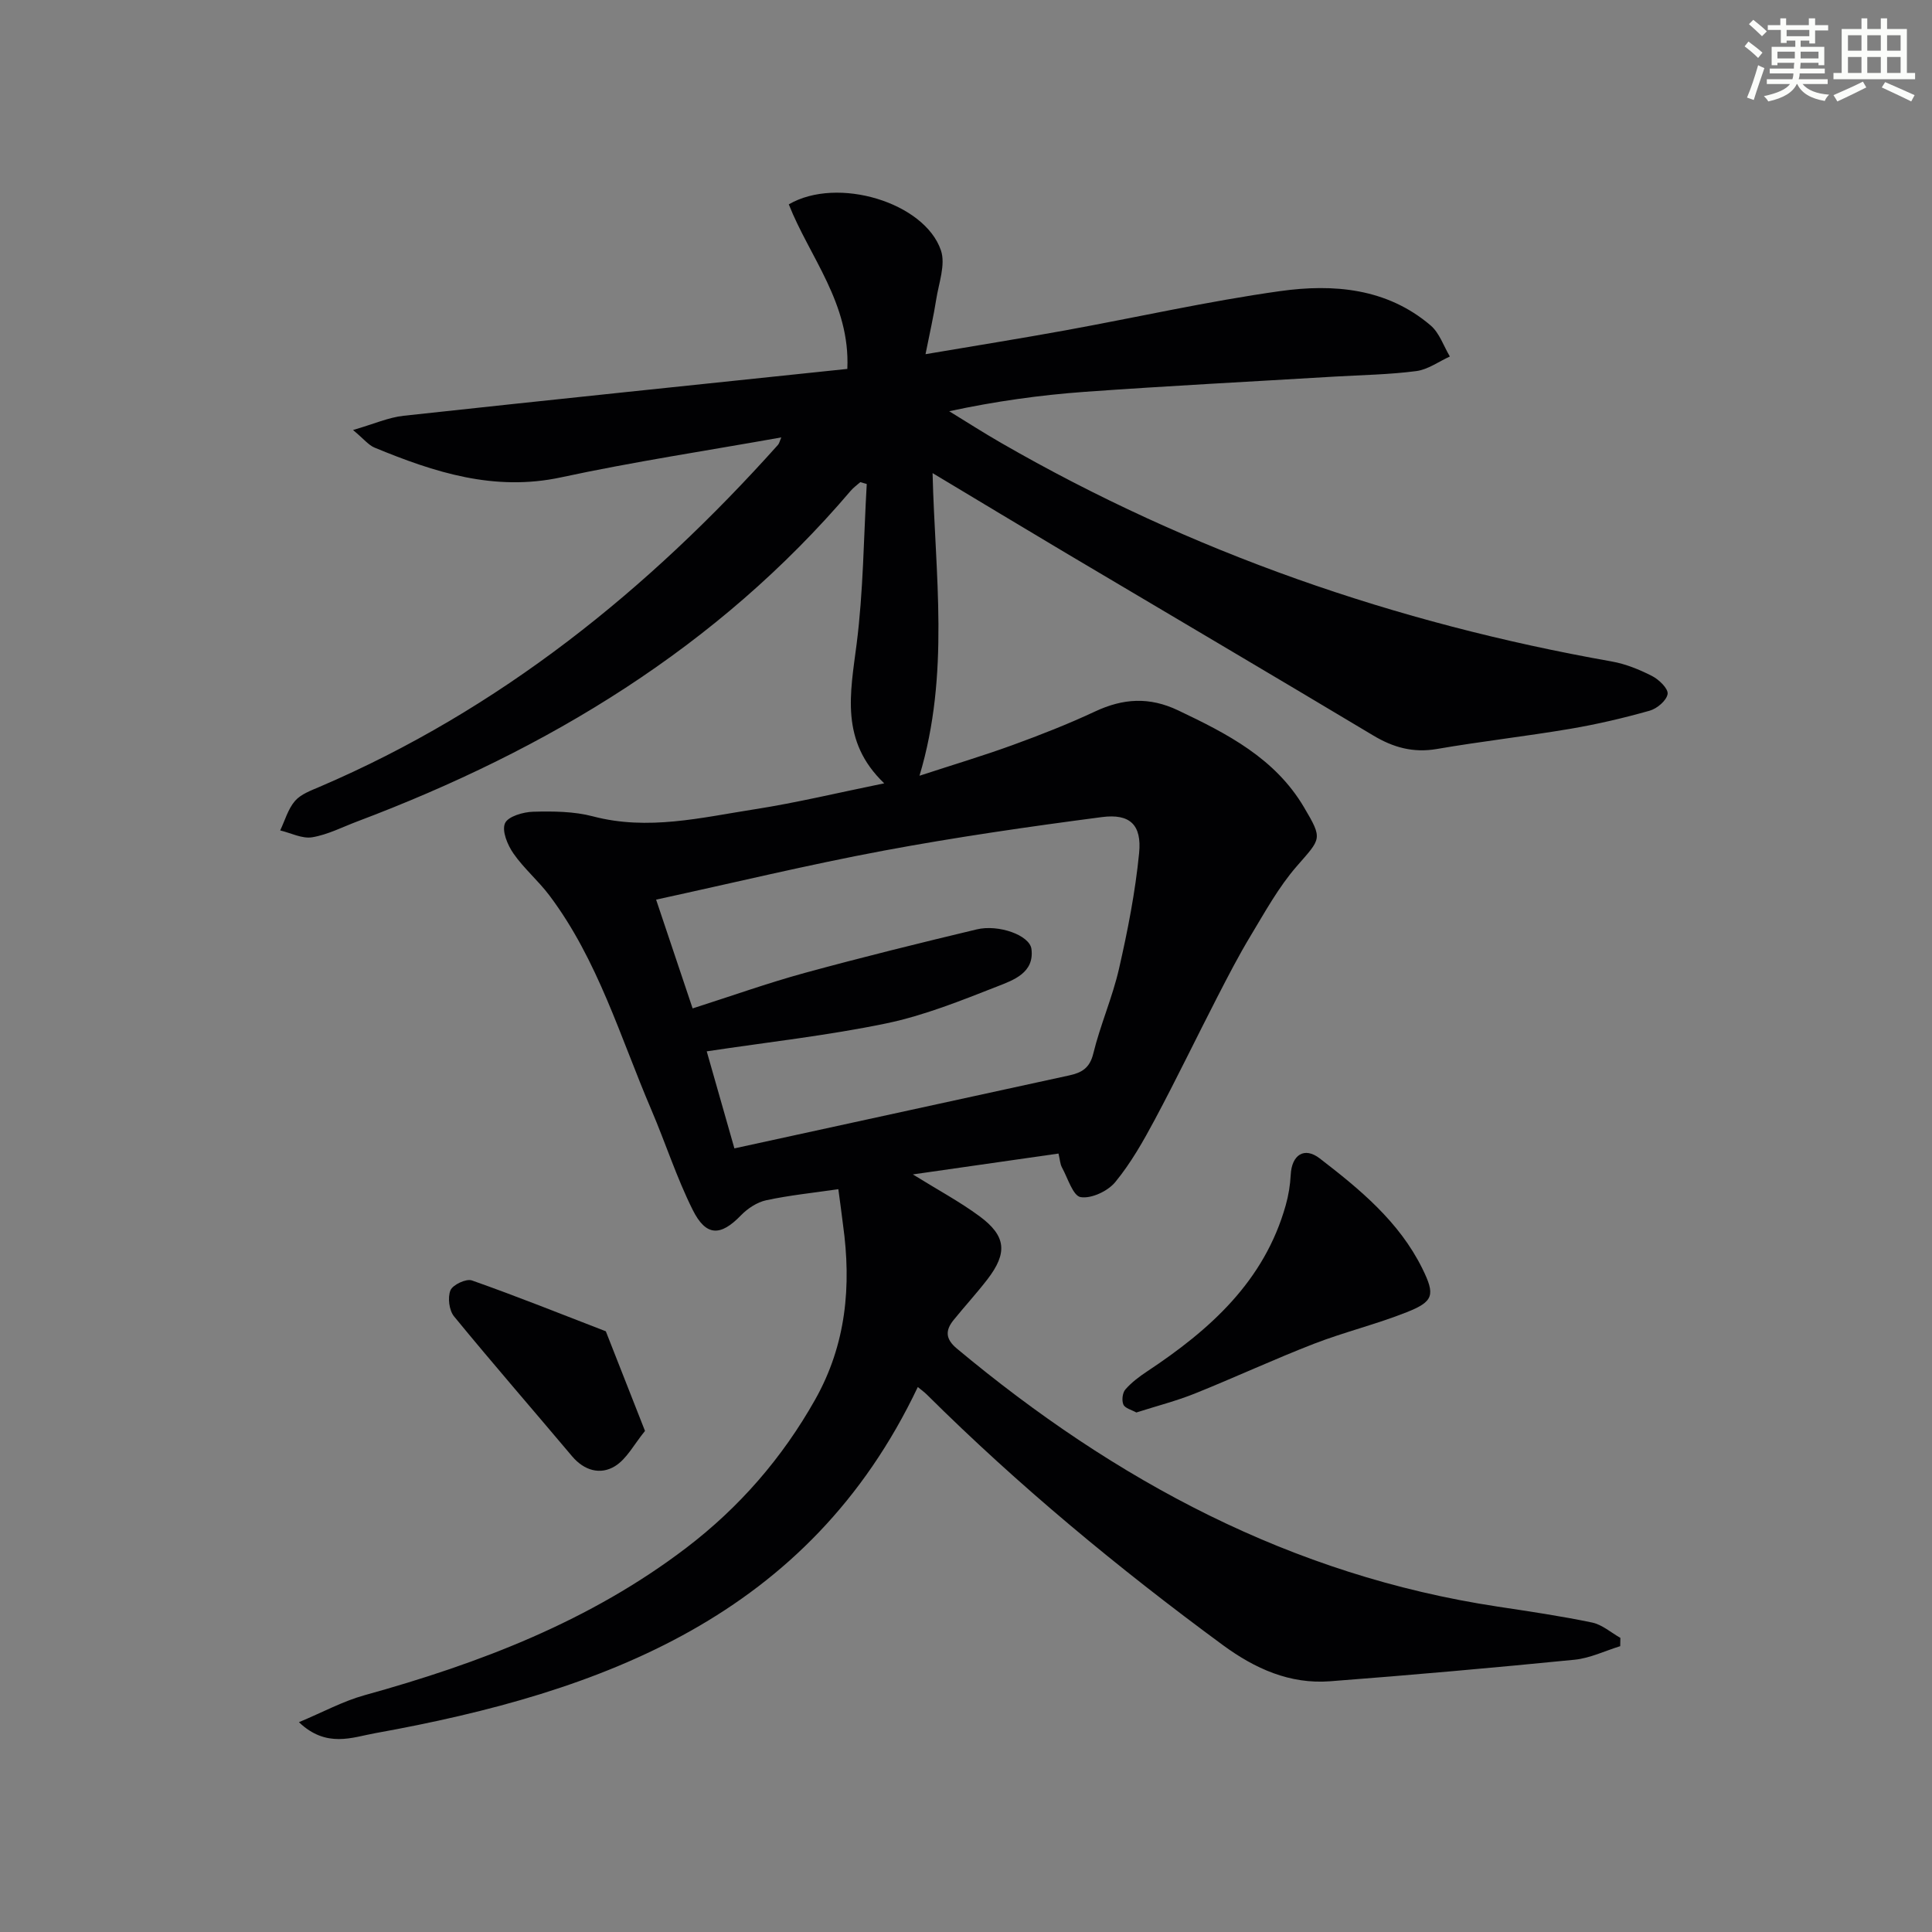 <svg enable-background="new 0 0 400 400" viewBox="0 0 400 400" xmlns="http://www.w3.org/2000/svg"><rect x="0" y="0" width="400" height="400" fill="#808080" stroke="none"/><g fill="#010103"><path d="m173.57 246.21c-5.14.75-10.1 1.25-14.94 2.29-1.9.41-3.86 1.71-5.24 3.14-4.2 4.34-7.21 4.4-9.98-1.16-3.32-6.65-5.61-13.81-8.54-20.67-6.46-15.09-11.08-31.07-21.13-44.43-2.29-3.04-5.28-5.57-7.44-8.68-1.22-1.75-2.43-4.66-1.75-6.24.6-1.42 3.78-2.35 5.84-2.4 4.13-.11 8.43-.08 12.38.96 11.39 3 22.42.25 33.49-1.47 8.65-1.35 17.19-3.41 26.81-5.37-9.18-8.77-7.02-18.65-5.72-28.81 1.4-10.96 1.46-22.1 2.1-33.16-.44-.13-.89-.26-1.33-.39-.67.59-1.41 1.11-1.98 1.78-27.6 32.44-62.75 53.6-102.14 68.46-3.11 1.17-6.16 2.76-9.37 3.29-2.07.34-4.4-.89-6.62-1.42.99-2.07 1.62-4.44 3.07-6.11 1.22-1.41 3.31-2.15 5.12-2.93 37.3-15.97 68.01-40.78 94.85-70.76.3-.33.39-.84.71-1.57-15.4 2.75-30.6 5.04-45.6 8.27-13.85 2.98-26.25-1.05-38.62-6.16-1.25-.52-2.2-1.77-4.45-3.64 4.32-1.25 7.34-2.61 10.48-2.95 30.53-3.32 61.07-6.47 91.86-9.7.62-13.56-7.84-23.21-12.12-34.07 10.09-5.88 28.13-.39 31.5 9.53 1 2.94-.45 6.78-.98 10.17-.54 3.47-1.33 6.89-2.21 11.32 10.61-1.8 19.76-3.26 28.87-4.92 14.86-2.7 29.62-6.05 44.56-8.14 11-1.54 22.09-.63 31.15 7.11 1.83 1.56 2.68 4.26 3.98 6.43-2.31 1.05-4.55 2.71-6.96 3.02-5.59.73-11.27.81-16.91 1.14-17.27 1.04-34.54 1.92-51.79 3.16-9.23.67-18.41 1.95-28 4.01 3.57 2.19 7.09 4.45 10.72 6.54 39.42 22.72 81.73 37.35 126.45 45.27 2.88.51 5.73 1.67 8.35 3.01 1.43.73 3.39 2.63 3.22 3.72-.2 1.35-2.18 3.03-3.71 3.46-5.42 1.53-10.93 2.82-16.48 3.76-9.17 1.55-18.42 2.59-27.58 4.17-4.89.84-9.01-.3-13.18-2.8-21.13-12.65-42.35-25.14-63.52-37.71-9-5.35-17.96-10.76-27.71-16.61.5 20.88 3.64 41.53-2.71 62.66 6.84-2.24 13.14-4.12 19.3-6.36 5.77-2.1 11.5-4.35 17.06-6.95 5.8-2.71 11.21-3.07 17.18-.23 10.18 4.84 20.06 9.9 26.06 20.05 3.96 6.69 3.55 6.42-1.52 12.26-3.74 4.3-6.55 9.44-9.52 14.36-2.49 4.12-4.7 8.42-6.91 12.71-4.33 8.42-8.44 16.95-12.9 25.3-2.41 4.51-4.98 9.05-8.21 12.98-1.54 1.88-4.94 3.48-7.17 3.12-1.59-.25-2.67-3.95-3.88-6.16-.37-.68-.4-1.55-.71-2.86-9.9 1.42-19.61 2.81-30.15 4.32 5.15 3.2 9.67 5.62 13.76 8.63 5.57 4.1 5.89 7.61 1.67 13.1-2.23 2.89-4.71 5.59-7.01 8.43-1.72 2.14-1.7 3.9.68 5.89 32.78 27.35 69.23 46.96 111.97 53.43 6.54.99 13.09 1.95 19.56 3.3 2.08.43 3.91 2.08 5.85 3.17-.01.57-.02 1.15-.03 1.72-3.15.97-6.25 2.49-9.46 2.81-16.86 1.67-33.73 3.17-50.62 4.46-8.34.63-15.54-2.61-22.2-7.5-21.63-15.91-42.26-32.97-61.32-51.9-.46-.46-1-.83-1.83-1.52-22.53 47.43-65.21 63.18-112.36 71.67-4.68.84-10.08 3.15-15.77-2.28 4.98-2.08 9.13-4.35 13.57-5.58 23.86-6.61 46.72-15.34 66.63-30.52 10.99-8.38 19.87-18.6 26.68-30.69 6.42-11.4 7.53-23.52 5.77-36.17-.3-2.41-.62-4.84-.97-7.39zm-21.52-8.45c23.59-5.14 46.44-10.13 69.29-15.1 2.57-.56 4.27-1.48 5.01-4.52 1.45-5.94 3.97-11.63 5.33-17.58 1.8-7.89 3.37-15.88 4.16-23.92.58-5.87-1.89-8.23-7.71-7.47-15.13 1.98-30.25 4.16-45.24 6.96-15.61 2.92-31.08 6.66-47.05 10.13 2.61 7.79 5.02 14.95 7.56 22.52 8.02-2.56 15.52-5.24 23.18-7.34 11.82-3.23 23.72-6.17 35.64-9.02 4.53-1.09 10.96 1.21 11.33 4.06.63 4.91-3.7 6.43-7.02 7.73-7.53 2.95-15.16 6.03-23.03 7.67-12.14 2.52-24.52 3.88-37.18 5.79 1.86 6.55 3.75 13.16 5.73 20.09z"/><path d="m235.27 292.44c-.96-.54-2.33-.86-2.68-1.63-.38-.85-.2-2.45.41-3.14 1.27-1.46 2.89-2.67 4.52-3.75 12.99-8.61 24.25-18.65 28.67-34.37.58-2.04.93-4.2 1.04-6.32.2-4.11 2.8-5.87 6.01-3.39 8.3 6.39 16.43 13.08 21.22 22.76 2.72 5.5 2.39 6.86-3.22 9.08-6.26 2.49-12.87 4.09-19.16 6.52-8.33 3.23-16.44 7-24.73 10.33-3.82 1.53-7.85 2.56-12.08 3.91z"/><path d="m133.54 296.26c-2.26 2.76-3.78 5.81-6.24 7.31-3 1.83-6.34.92-8.86-2.07-8.13-9.66-16.43-19.19-24.43-28.95-1.03-1.25-1.36-3.91-.75-5.4.47-1.15 3.26-2.47 4.44-2.05 9.32 3.28 18.5 6.97 27.73 10.53 2.58 6.55 5.16 13.11 8.11 20.63z"/></g><path d="m361.2 9.6.8-1c.9.7 1.9 1.4 2.9 2.3l-.9 1.1c-1-1-2-1.8-2.8-2.4zm.5 10.6c.9-2.1 1.6-4.3 2.3-6.7.4.2.8.4 1.3.6-.7 2.1-1.5 4.3-2.2 6.6zm.4-15.2.9-.9c1 .8 2 1.6 2.8 2.4l-1 1c-.9-.9-1.8-1.7-2.7-2.5zm12.5-1.2h1.2v1.4h2.7v1.1h-2.7v2.7h-1.2v-.6h-1.8v1.3h4.9v3.8h-1.2v-.5h-3.7c0 .4-.1.9-.1 1.2h5.1v1h-5.2c0 .5-.1.9-.2 1.2h6v1h-5.2c1.1 1.3 2.9 2 5.5 2.2-.4.4-.7.8-.9 1.3-2.9-.5-4.8-1.6-5.7-3.5h-.1c-.8 1.7-2.7 2.9-5.9 3.6-.2-.4-.6-.8-.9-1.1 2.8-.6 4.6-1.4 5.4-2.5h-4.8v-1h5.3c.1-.3.2-.7.2-1.2h-4.9v-1h5c0-.4 0-.8.1-1.2h-3.5v.5h-1.2v-3.8h4.9v-1.3h-1.8v.5h-1.2v-2.7h-2.7v-1h2.6v-1.4h1.2v1.4h4.7v-1.4zm-6.6 8.3h3.6c0-.4 0-.9 0-1.4h-3.6zm1.9-4.6h4.7v-1.3h-4.7zm6.6 3.2h-3.7v1.4h3.7z" fill="#fbfcfa"/><path d="m385.3 3.8h1.3v2.2h2.8v-2.2h1.3v2.2h4.1v9.1h1.7v1.3h-16.9v-1.3h1.7v-9.1h4.1v-2.2zm.4 13.1.7 1.2c-1.8.9-3.8 1.9-6 2.9-.2-.4-.5-.8-.8-1.3 2.3-1 4.3-1.9 6.1-2.8zm-3.1-6.4h2.8v-3.2h-2.8zm0 4.6h2.8v-3.3h-2.8zm4-4.6h2.8v-3.2h-2.8zm0 4.6h2.8v-3.3h-2.8zm3.7 1.9c2.1.9 4.1 1.8 6.1 2.7l-.7 1.3c-2.2-1.1-4.2-2-6.1-2.9zm3.2-9.7h-2.8v3.2h2.8zm-2.8 7.8h2.8v-3.3h-2.8z" fill="#fbfcfa"/></svg>
